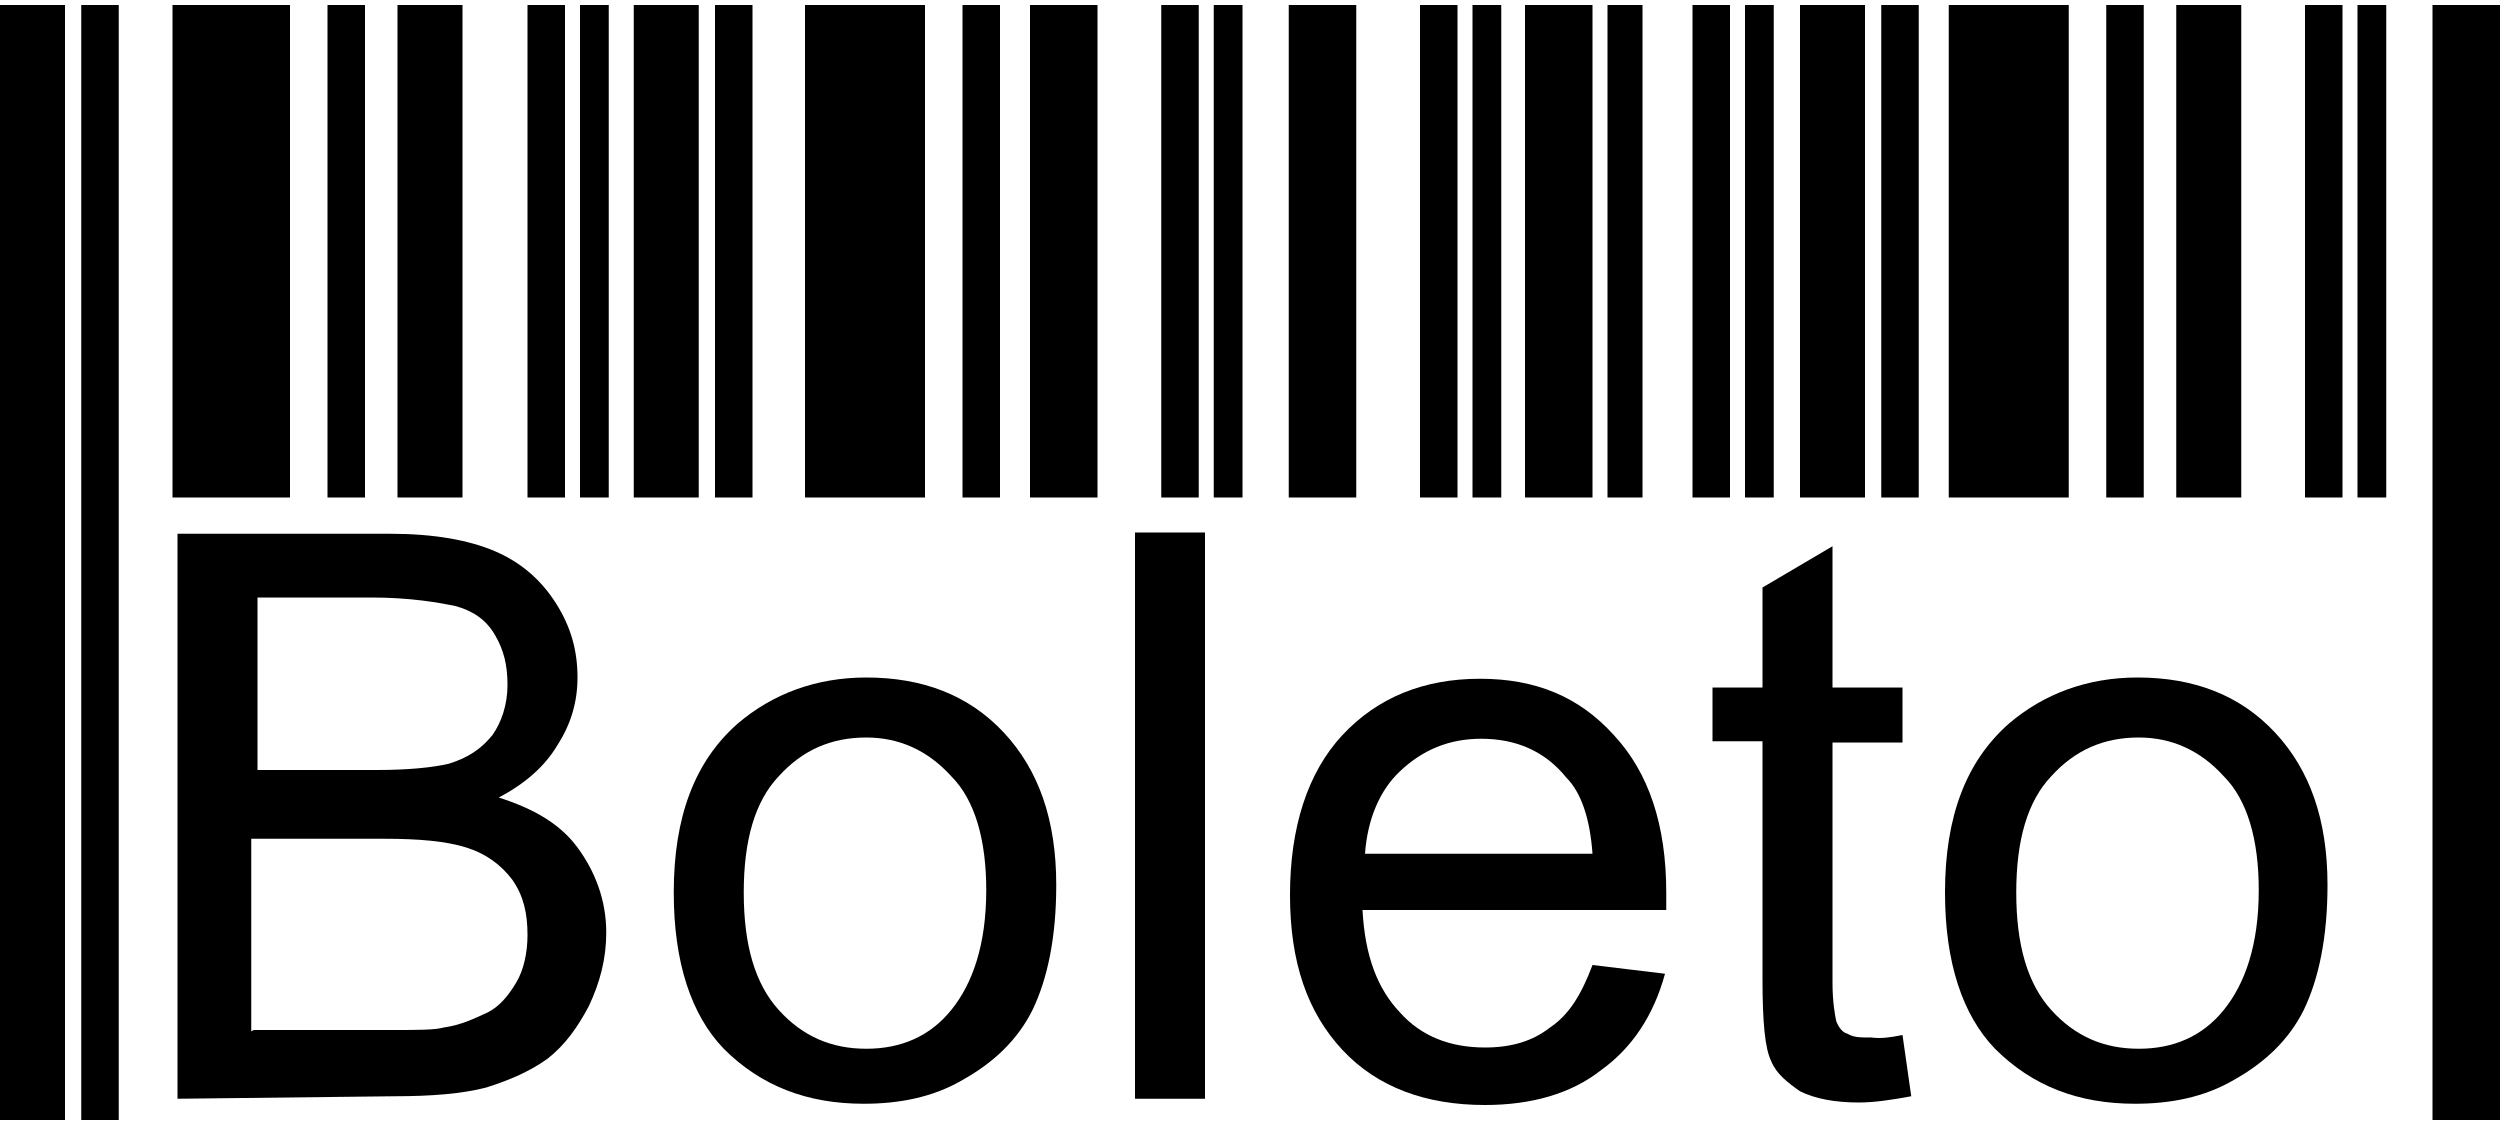<?xml version="1.0" encoding="iso-8859-1"?>
<!-- Generator: Adobe Illustrator 22.0.1, SVG Export Plug-In . SVG Version: 6.00 Build 0)  -->
<svg version="1.1" id="Camada_1" xmlns="http://www.w3.org/2000/svg" xmlns:xlink="http://www.w3.org/1999/xlink" x="0px" y="0px"
	 viewBox="0 0 200 90" style="enable-background:new 0 0 200 90;" xml:space="preserve">
<g>
	<rect x="13.8" y="0.4" width="9.4" height="39.4"/>
	<rect x="26.2" y="0.4" width="3" height="39.4"/>
	<rect x="31.8" y="0.4" width="5.2" height="39.4"/>
	<rect x="42.2" y="0.4" width="3" height="39.4"/>
	<rect x="46.4" y="0.4" width="2.3" height="39.4"/>
	<rect x="6.5" y="0.4" width="3" height="89.2"/>
	<rect y="0.4" width="5.2" height="89.2"/>
	<rect x="64.4" y="0.4" width="9.6" height="39.4"/>
	<rect x="77" y="0.4" width="3" height="39.4"/>
	<rect x="82.4" y="0.4" width="5.4" height="39.4"/>
	<rect x="92.9" y="0.4" width="3" height="39.4"/>
	<rect x="97.1" y="0.4" width="2.3" height="39.4"/>
	<rect x="57.2" y="0.4" width="3" height="39.4"/>
	<rect x="50.7" y="0.4" width="5.2" height="39.4"/>
	<rect x="103.1" y="0.4" width="5.4" height="39.4"/>
	<rect x="113.6" y="0.4" width="3" height="39.4"/>
	<rect x="117.8" y="0.4" width="2.3" height="39.4"/>
	<rect x="128.6" y="0.4" width="2.8" height="39.4"/>
	<rect x="122" y="0.4" width="5.4" height="39.4"/>
	<rect x="135.4" y="0.4" width="3" height="39.4"/>
	<rect x="139.6" y="0.4" width="2.3" height="39.4"/>
	<rect x="150.5" y="0.4" width="3" height="39.4"/>
	<rect x="144" y="0.4" width="5.2" height="39.4"/>
	<rect x="155.9" y="0.4" width="9.6" height="39.4"/>
	<rect x="168.5" y="0.4" width="3" height="39.4"/>
	<rect x="174.1" y="0.4" width="5.2" height="39.4"/>
	<rect x="184.4" y="0.4" width="3" height="39.4"/>
	<rect x="188.6" y="0.4" width="2.3" height="39.4"/>
	<rect x="194.6" y="0.4" width="5.4" height="89.2"/>
	<path d="M14.2,87.9V42.7h17c3.5,0,6.3,0.5,8.4,1.4s3.7,2.3,4.9,4.2s1.7,3.8,1.7,5.9c0,1.9-0.5,3.7-1.6,5.4c-1,1.7-2.6,3.1-4.7,4.2
		c2.8,0.9,4.9,2.1,6.3,4c1.4,1.9,2.3,4.2,2.3,6.8c0,2.1-0.5,4-1.4,5.9c-0.9,1.7-1.9,3.1-3.3,4.2c-1.4,1-3,1.7-4.9,2.3
		c-1.9,0.5-4.4,0.7-7.3,0.7L14.2,87.9L14.2,87.9z M20.3,61.6h9.8c2.6,0,4.5-0.2,5.8-0.5c1.6-0.5,2.6-1.2,3.5-2.3
		c0.7-1,1.2-2.4,1.2-4s-0.3-2.8-1-4s-1.7-1.9-3.1-2.3c-1.4-0.3-3.7-0.7-6.8-0.7h-9.1v13.8H20.3L20.3,61.6z M20.3,82.4h11.2
		c1.9,0,3.3,0,4-0.2c1.4-0.2,2.4-0.7,3.5-1.2c1-0.5,1.7-1.4,2.3-2.4s0.9-2.4,0.9-3.8c0-1.7-0.3-3.1-1.2-4.4
		c-0.9-1.2-2.1-2.1-3.7-2.6c-1.6-0.5-3.7-0.7-6.6-0.7H20.1v15.4L20.3,82.4L20.3,82.4z"/>
	<path d="M53.9,71.4c0-6.1,1.7-10.5,5.1-13.5c2.8-2.4,6.3-3.7,10.3-3.7c4.5,0,8.2,1.4,11,4.4s4.2,7,4.2,12.2c0,4.2-0.7,7.5-1.9,10
		c-1.2,2.4-3.1,4.2-5.6,5.6c-2.4,1.4-5.1,1.9-7.9,1.9c-4.5,0-8.2-1.4-11.2-4.4C55.3,81.2,53.9,77,53.9,71.4L53.9,71.4z M59.5,71.4
		c0,4.2,0.9,7.3,2.8,9.4s4.2,3.1,7,3.1s5.1-1,6.8-3.1c1.7-2.1,2.8-5.2,2.8-9.6c0-4-0.9-7.2-2.8-9.1C74.2,60,71.9,59,69.3,59
		c-2.8,0-5.1,1-7,3.1C60.4,64.1,59.5,67.2,59.5,71.4L59.5,71.4z"/>
	<polygon points="90.8,87.9 90.8,42.6 96.4,42.6 96.4,87.9 	"/>
	<path d="M127.4,77.2l5.8,0.7c-0.9,3.3-2.6,5.9-5.1,7.7c-2.4,1.9-5.6,2.8-9.3,2.8c-4.7,0-8.6-1.4-11.4-4.4s-4.2-7-4.2-12.4
		s1.4-9.8,4.2-12.8c2.8-3,6.5-4.5,11-4.5c4.4,0,7.9,1.4,10.7,4.5c2.8,3,4.2,7.2,4.2,12.6c0,0.3,0,0.9,0,1.4H109
		c0.2,3.7,1.2,6.3,3,8.2c1.7,1.9,4,2.8,6.8,2.8c2.1,0,3.8-0.5,5.2-1.6C125.5,81.2,126.5,79.6,127.4,77.2L127.4,77.2z M109.2,68.3
		h18.2c-0.2-2.8-0.9-4.9-2.1-6.1c-1.7-2.1-4-3.1-6.8-3.1c-2.6,0-4.7,0.9-6.5,2.6C110.4,63.2,109.4,65.5,109.2,68.3L109.2,68.3z"/>
	<path d="M152.2,82.8l0.7,4.9c-1.6,0.3-3,0.5-4.2,0.5c-1.9,0-3.5-0.3-4.7-0.9c-1-0.7-1.9-1.4-2.3-2.4c-0.5-1-0.7-3.1-0.7-6.6v-19h-4
		V55h4v-8l5.6-3.3V55h5.6v4.4h-5.6v19.2c0,1.6,0.2,2.6,0.3,3.1c0.2,0.5,0.5,0.9,0.9,1c0.5,0.3,1,0.3,1.9,0.3
		C150.5,83.1,151.2,83,152.2,82.8L152.2,82.8z"/>
	<path d="M155.6,71.4c0-6.1,1.7-10.5,5.1-13.5c2.8-2.4,6.3-3.7,10.3-3.7c4.5,0,8.2,1.4,11,4.4s4.2,7,4.2,12.2c0,4.2-0.7,7.5-1.9,10
		c-1.2,2.4-3.1,4.2-5.6,5.6c-2.4,1.4-5.1,1.9-7.9,1.9c-4.5,0-8.2-1.4-11.2-4.4C157,81.2,155.6,77,155.6,71.4L155.6,71.4z
		 M161.3,71.4c0,4.2,0.9,7.3,2.8,9.4c1.9,2.1,4.2,3.1,7,3.1s5.1-1,6.8-3.1s2.8-5.2,2.8-9.6c0-4-0.9-7.2-2.8-9.1
		c-1.9-2.1-4.2-3.1-6.8-3.1c-2.8,0-5.1,1-7,3.1C162.2,64.1,161.3,67.2,161.3,71.4L161.3,71.4z"/>
</g>
</svg>
